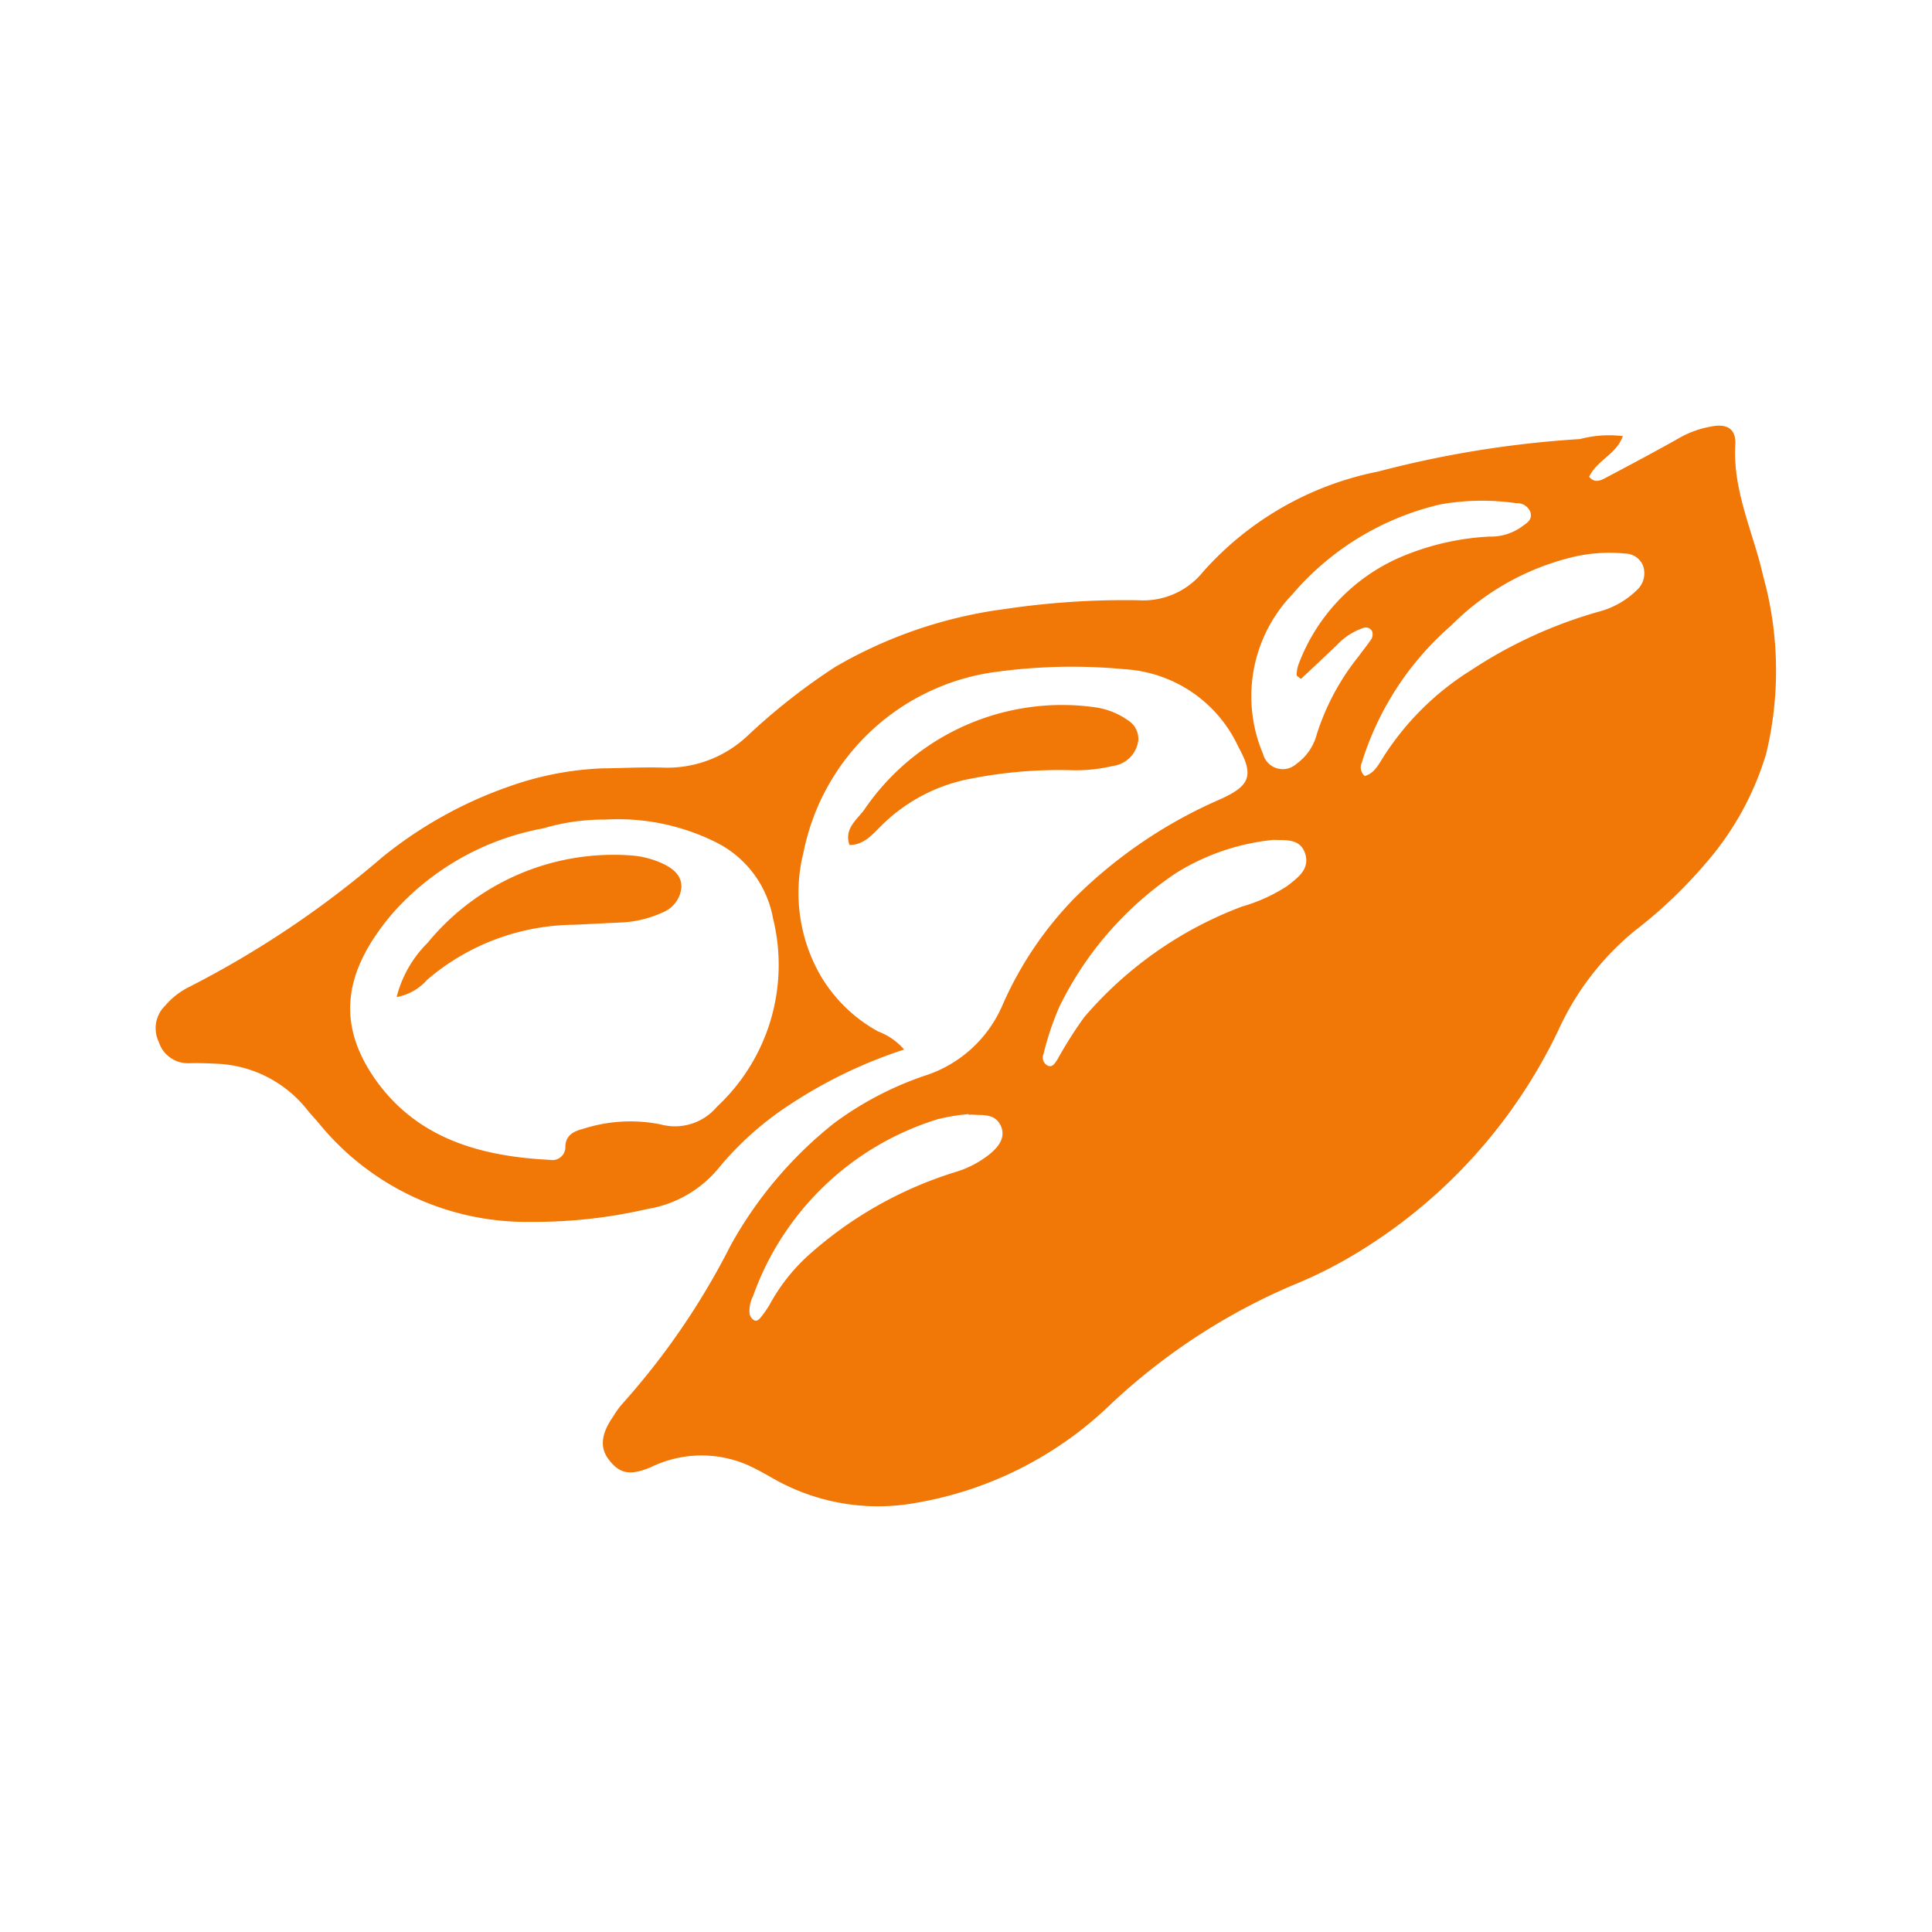 <svg xmlns="http://www.w3.org/2000/svg" width="72" height="72" viewBox="0 0 72 72">
  <g id="Grupo_4485" data-name="Grupo 4485" transform="translate(-2907 -1382)">
    <g id="Grupo_4480" data-name="Grupo 4480" transform="translate(-3248.518 -2782.636)">
      <path id="path484" d="M724.2-1392.111a17.6,17.6,0,0,0-4.211,2.025,11.75,11.75,0,0,0-2.644,2.334,4.336,4.336,0,0,1-2.7,1.579,18.74,18.74,0,0,1-4.364.481,9.987,9.987,0,0,1-7.829-3.613c-.161-.2-.347-.386-.508-.592a4.535,4.535,0,0,0-3.406-1.691c-.322-.017-.652-.026-.974-.017a1.136,1.136,0,0,1-1.127-.79,1.175,1.175,0,0,1,.237-1.356,2.854,2.854,0,0,1,.924-.712,36.277,36.277,0,0,0,7.143-4.8,15.712,15.712,0,0,1,4.762-2.66,11.755,11.755,0,0,1,3.44-.67c.788-.009,1.567-.052,2.347-.026a4.36,4.36,0,0,0,3.11-1.21,23.268,23.268,0,0,1,3.237-2.54,16.878,16.878,0,0,1,6.338-2.163,30.22,30.22,0,0,1,4.974-.326,2.86,2.86,0,0,0,2.406-1.064,11.788,11.788,0,0,1,6.524-3.733,39.006,39.006,0,0,1,7.516-1.21,4.264,4.264,0,0,1,1.6-.111c-.237.686-.966.892-1.254,1.519.22.257.449.129.669.008.924-.489,1.847-.978,2.754-1.493a3.669,3.669,0,0,1,1.1-.386c.61-.129.957.077.924.67-.1,1.733.669,3.261,1.034,4.883a13.2,13.2,0,0,1,.119,6.625,10.988,10.988,0,0,1-2.262,4.1,17.275,17.275,0,0,1-2.627,2.5,10.3,10.3,0,0,0-2.855,3.707,19.528,19.528,0,0,1-7.287,8.17,16.679,16.679,0,0,1-2.61,1.339,23.144,23.144,0,0,0-6.77,4.42,13.779,13.779,0,0,1-7.7,3.759,7.9,7.9,0,0,1-4.906-.978c-.3-.172-.619-.352-.949-.5a4.315,4.315,0,0,0-3.61.086c-.779.326-1.161.231-1.551-.275-.347-.446-.305-.953.153-1.613a3.271,3.271,0,0,1,.347-.481,27.382,27.382,0,0,0,4.033-5.9,15.2,15.2,0,0,1,3.847-4.548,12.286,12.286,0,0,1,3.364-1.768,4.714,4.714,0,0,0,2.9-2.592,13.428,13.428,0,0,1,2.728-4.059,17.679,17.679,0,0,1,5.4-3.656c1.11-.5,1.279-.875.686-1.948a5,5,0,0,0-4.228-2.9,20.889,20.889,0,0,0-5.075.137,8.451,8.451,0,0,0-6.906,6.685,6.178,6.178,0,0,0,.627,4.582,5.634,5.634,0,0,0,2.152,2.094,2.4,2.4,0,0,1,.974.678Zm-11.134-8.573a7.859,7.859,0,0,0-2.3.326,9.857,9.857,0,0,0-5.618,3.167c-1.847,2.171-2.093,4.119-.644,6.187,1.559,2.214,3.94,2.875,6.507,3a.483.483,0,0,0,.576-.506c.017-.4.3-.558.644-.644a5.748,5.748,0,0,1,2.9-.172,2.047,2.047,0,0,0,2.11-.661,7.221,7.221,0,0,0,2.084-7.02,3.948,3.948,0,0,0-2.178-2.858A8.185,8.185,0,0,0,713.07-1400.684ZM739-1405.927c-.059-.043-.11-.086-.161-.129a1.353,1.353,0,0,1,.059-.378,7.046,7.046,0,0,1,3.72-3.99,9.662,9.662,0,0,1,3.406-.807,1.985,1.985,0,0,0,1.195-.36c.178-.137.407-.24.339-.532a.521.521,0,0,0-.534-.352,8.885,8.885,0,0,0-2.822.043,10.332,10.332,0,0,0-5.516,3.347,5.488,5.488,0,0,0-1.1,5.947.759.759,0,0,0,1.245.378,1.97,1.97,0,0,0,.763-1.116,9,9,0,0,1,1.576-2.918c.152-.214.322-.412.466-.635a.378.378,0,0,0,.017-.274.268.268,0,0,0-.339-.12,2.386,2.386,0,0,0-.974.635c-.441.421-.89.841-1.339,1.261Zm2.372,3.621c.322-.086.483-.36.652-.635a10.391,10.391,0,0,1,3.3-3.3,17.054,17.054,0,0,1,4.855-2.214,3.166,3.166,0,0,0,1.339-.781.845.845,0,0,0,.237-.892.725.725,0,0,0-.686-.472,5.93,5.93,0,0,0-2.127.18,9.523,9.523,0,0,0-4.355,2.514,11.113,11.113,0,0,0-3.321,5.106.418.418,0,0,0,.11.489Zm-3.389,2.377a8.423,8.423,0,0,0-3.635,1.235,12.7,12.7,0,0,0-4.347,4.977,10.56,10.56,0,0,0-.593,1.768.336.336,0,0,0,.144.429c.195.094.28-.094.373-.223a15.36,15.36,0,0,1,1-1.579,14.41,14.41,0,0,1,5.872-4.119,6.252,6.252,0,0,0,1.686-.764c.381-.3.856-.618.678-1.2-.186-.6-.763-.5-1.178-.523Zm-11.362,10.246v-.026a7.327,7.327,0,0,0-1.152.189,10.621,10.621,0,0,0-6.889,6.6,1.2,1.2,0,0,0-.127.661.379.379,0,0,0,.152.223c.1.069.195-.009.254-.086a3.78,3.78,0,0,0,.339-.481,6.992,6.992,0,0,1,1.373-1.776,14.709,14.709,0,0,1,5.567-3.175,3.713,3.713,0,0,0,1.135-.566c.525-.378.712-.755.551-1.133-.22-.5-.686-.4-1.1-.437a.371.371,0,0,0-.093.009Z" transform="translate(5465 5595.864)" fill="#f17707" fill-rule="evenodd"/>
      <path id="path486" d="M747.773-1397.894a1.1,1.1,0,0,1-.961.961,5.978,5.978,0,0,1-1.649.153,17.1,17.1,0,0,0-3.614.315,6.392,6.392,0,0,0-3.333,1.735c-.332.323-.655.74-1.207.74-.213-.6.281-.944.553-1.318a8.918,8.918,0,0,1,8.571-3.818,2.8,2.8,0,0,1,1.258.493A.817.817,0,0,1,747.773-1397.894Z" transform="translate(5450.167 5590.116)" fill="#f17707" fill-rule="evenodd"/>
      <path id="path488" d="M710.4-1385.253a4.338,4.338,0,0,1,1.156-2.024,8.956,8.956,0,0,1,7.584-3.256,3.36,3.36,0,0,1,1.216.323c.383.187.68.451.655.885a1.106,1.106,0,0,1-.663.9,4.164,4.164,0,0,1-1.6.391c-.587.026-1.165.06-1.76.085a8.511,8.511,0,0,0-5.45,2.049,2,2,0,0,1-1.139.646Z" transform="translate(5459.899 5587.049)" fill="#f17707" fill-rule="evenodd"/>
    </g>
    <g id="Grupo_4481" data-name="Grupo 4481" transform="translate(-20 -22)">
      <rect id="Retângulo_3250" data-name="Retângulo 3250" width="72" height="5" transform="translate(2927 1404)" fill="rgba(255,157,255,0)"/>
      <rect id="Retângulo_3253" data-name="Retângulo 3253" width="72" height="5" transform="translate(2927 1471)" fill="rgba(255,157,255,0)"/>
      <rect id="Retângulo_3251" data-name="Retângulo 3251" width="72" height="5" transform="translate(2932 1404) rotate(90)" fill="rgba(255,157,255,0)"/>
      <rect id="Retângulo_3252" data-name="Retângulo 3252" width="72" height="5" transform="translate(2999 1404) rotate(90)" fill="rgba(255,157,255,0)"/>
    </g>
  </g>
</svg>
